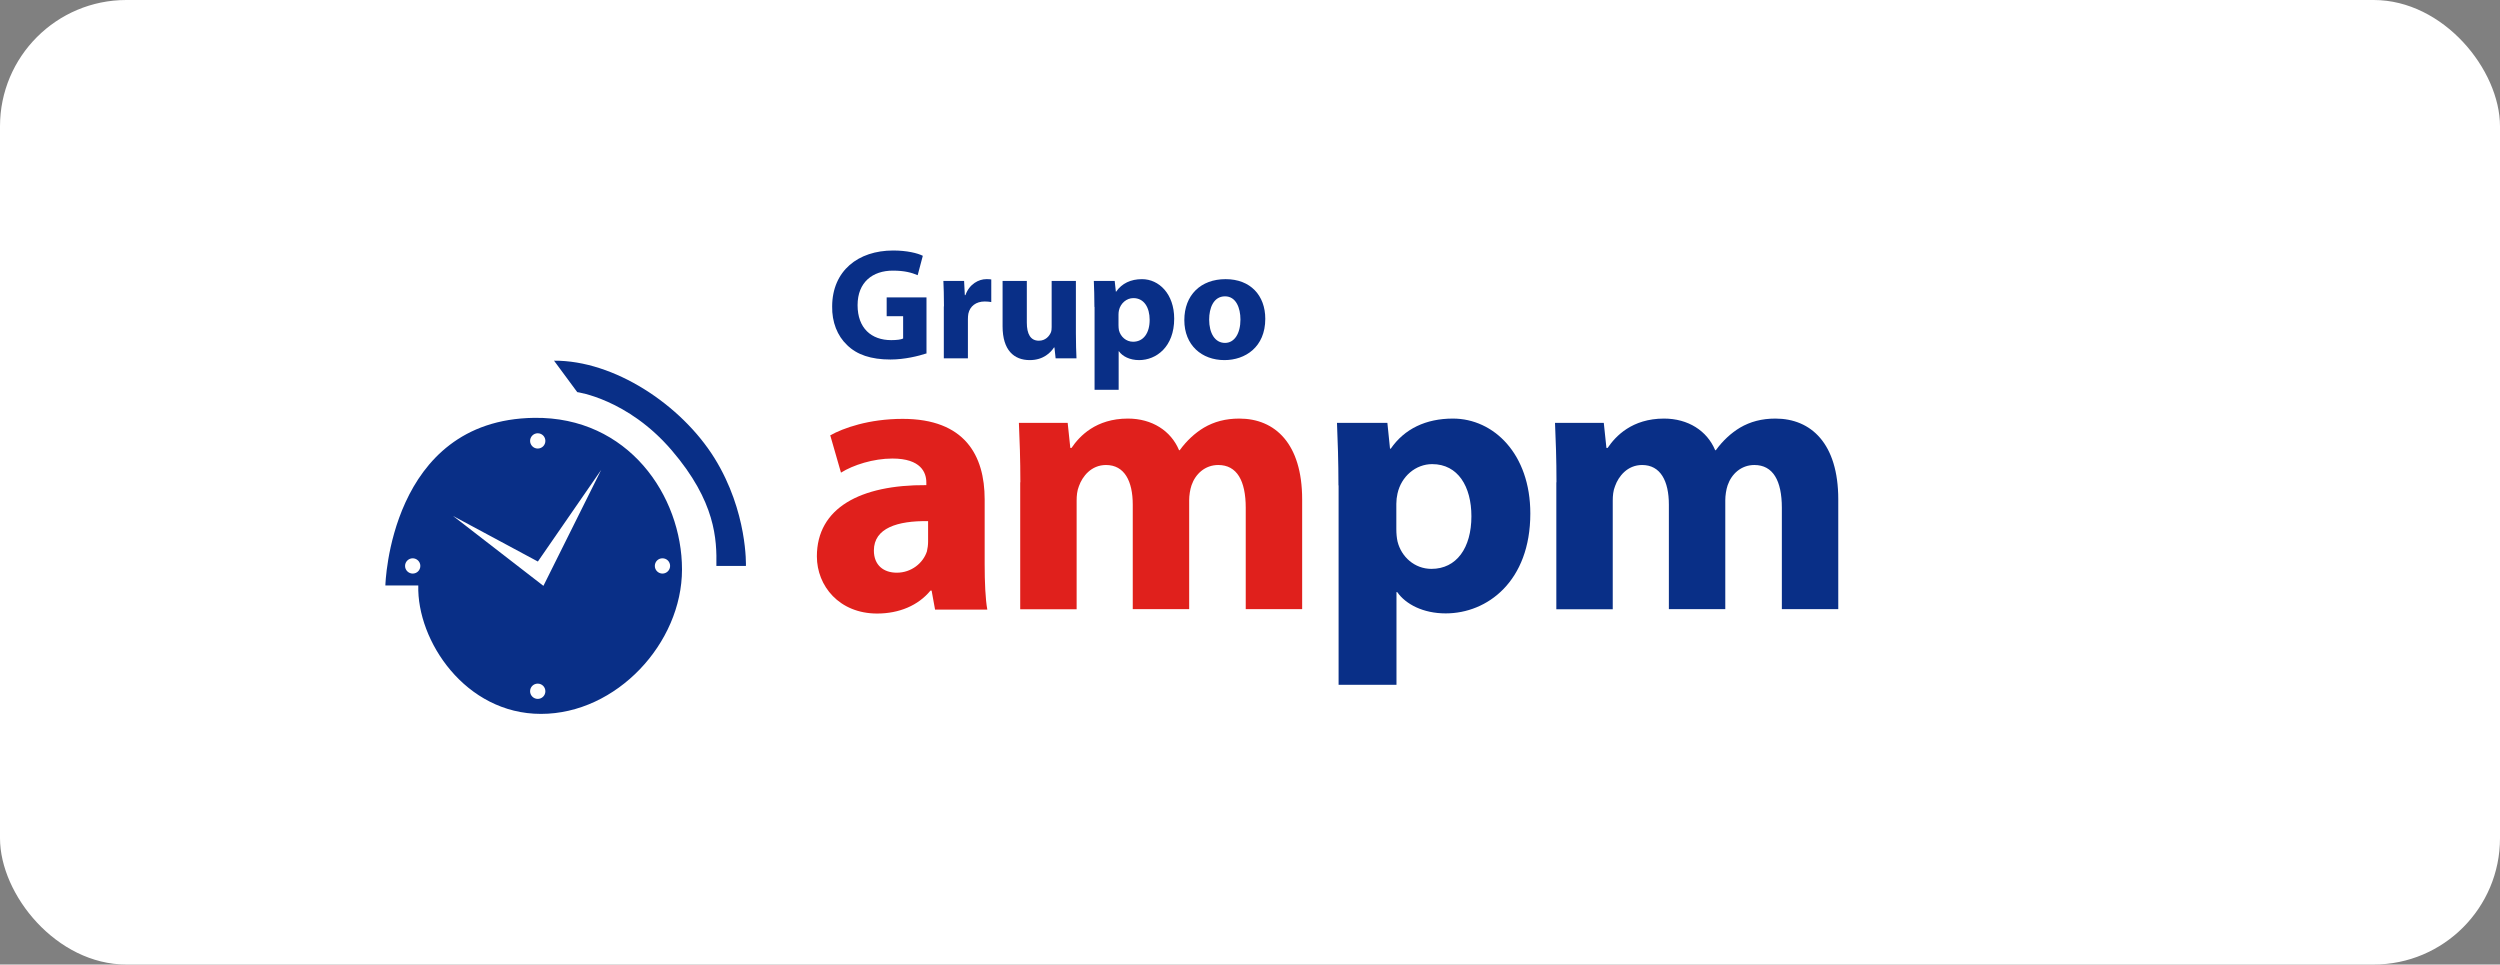 <?xml version="1.0" encoding="UTF-8"?>
<svg id="Layer_2" data-name="Layer 2" xmlns="http://www.w3.org/2000/svg" viewBox="0 0 170.16 65.65">
  <rect x="0" y="0" width="170.16" height="65.65" fill="#808080" stroke="none"/>
  <defs>
    <style>
      .cls-1 {
        fill: #e0201c;
      }

      .cls-1, .cls-2, .cls-3 {
        stroke-width: 0px;
      }

      .cls-2 {
        fill: #fff;
      }

      .cls-3 {
        fill: #092f87;
      }
    </style>
  </defs>
  <g id="LOGOS">
    <g>
      <rect class="cls-2" width="170.16" height="65.65" rx="8.6" ry="8.6"/>
      <g>
        <path class="cls-3" d="M36.36,28.44c-9.86.13-10.13,11.41-10.13,11.41h2.24c-.1,3.76,3.2,8.74,8.35,8.74s9.6-4.82,9.6-9.83-3.66-10.41-10.07-10.32ZM28.09,39.04c-.28,0-.52-.23-.52-.52s.24-.52.52-.52.52.23.52.52-.23.52-.52.52ZM36.6,29.49c.29,0,.52.23.52.52s-.23.52-.52.52-.52-.24-.52-.52.23-.52.52-.52ZM36.6,47.57c-.28,0-.52-.23-.52-.52s.23-.52.52-.52.52.23.52.52-.23.52-.52.52ZM36.98,39.87l-6.14-4.75,5.77,3.1,4.31-6.24-3.93,7.89ZM45.09,39.04c-.28,0-.52-.23-.52-.52s.23-.52.52-.52.52.23.52.52-.24.52-.52.52Z"/>
        <path class="cls-3" d="M37.71,24.55l1.58,2.14s3.43.46,6.43,3.96c3,3.5,3.07,6.07,3.04,7.87h2.01s.13-3.68-2.14-7.34c-2.28-3.66-6.86-6.66-10.92-6.63Z"/>
        <g>
          <path class="cls-3" d="M63.04,24.06c-.51.17-1.47.41-2.43.41-1.33,0-2.29-.33-2.95-.98-.67-.63-1.04-1.57-1.02-2.64.01-2.42,1.77-3.8,4.15-3.8.94,0,1.66.18,2.02.36l-.35,1.32c-.4-.17-.89-.31-1.69-.31-1.37,0-2.4.78-2.4,2.35s.94,2.38,2.29,2.38c.38,0,.68-.04.81-.11v-1.52h-1.12v-1.28h2.71v3.83Z"/>
          <path class="cls-3" d="M64.25,20.86c0-.78-.02-1.28-.04-1.74h1.41l.05.97h.04c.27-.77.92-1.09,1.42-1.09.15,0,.23,0,.34.02v1.54c-.12-.02-.26-.04-.44-.04-.6,0-1.01.32-1.12.83-.02.11-.03.24-.03.37v2.67h-1.64v-3.54Z"/>
          <path class="cls-3" d="M73.23,22.7c0,.69.02,1.25.04,1.69h-1.42l-.08-.74h-.03c-.21.32-.7.86-1.65.86-1.07,0-1.85-.67-1.85-2.3v-3.09h1.65v2.84c0,.77.25,1.23.82,1.23.45,0,.71-.31.82-.57.04-.1.05-.23.05-.36v-3.14h1.65v3.58Z"/>
          <path class="cls-3" d="M74.49,20.89c0-.69-.02-1.28-.04-1.77h1.42l.08.73h.02c.39-.56.99-.85,1.76-.85,1.15,0,2.19,1,2.19,2.69,0,1.92-1.22,2.82-2.39,2.82-.64,0-1.13-.26-1.37-.6h-.02v2.62h-1.64v-5.64ZM76.13,22.13c0,.13.01.25.03.35.11.44.49.78.96.78.71,0,1.13-.59,1.13-1.49,0-.84-.38-1.48-1.11-1.48-.46,0-.87.35-.98.83-.02.09-.03.19-.03.29v.72Z"/>
          <path class="cls-3" d="M86.12,21.7c0,1.93-1.37,2.81-2.78,2.81-1.54,0-2.73-1.01-2.73-2.72s1.12-2.79,2.81-2.79,2.7,1.11,2.7,2.7ZM82.3,21.75c0,.91.38,1.59,1.08,1.59.64,0,1.05-.64,1.05-1.59,0-.79-.3-1.58-1.05-1.58-.79,0-1.08.81-1.08,1.58Z"/>
        </g>
        <g>
          <path class="cls-1" d="M63.64,41.47l-.23-1.27h-.08c-.83,1.01-2.13,1.56-3.63,1.56-2.57,0-4.1-1.87-4.1-3.89,0-3.3,2.96-4.88,7.45-4.85v-.18c0-.67-.36-1.63-2.31-1.63-1.3,0-2.67.44-3.5.96l-.73-2.54c.88-.49,2.62-1.12,4.93-1.12,4.23,0,5.58,2.49,5.58,5.48v4.41c0,1.22.05,2.39.18,3.09h-3.56ZM63.17,35.47c-2.08-.03-3.69.47-3.69,2,0,1.01.67,1.51,1.56,1.51.99,0,1.79-.65,2.05-1.45.05-.21.08-.44.08-.67v-1.38Z"/>
          <path class="cls-1" d="M69.45,32.83c0-1.58-.05-2.93-.1-4.05h3.32l.18,1.71h.08c.54-.8,1.66-2,3.84-2,1.64,0,2.93.83,3.48,2.15h.05c.47-.65,1.04-1.17,1.64-1.53.7-.41,1.48-.62,2.41-.62,2.44,0,4.28,1.71,4.28,5.5v7.47h-3.84v-6.9c0-1.84-.6-2.91-1.87-2.91-.91,0-1.56.62-1.82,1.38-.1.29-.16.7-.16,1.01v7.42h-3.84v-7.11c0-1.61-.57-2.7-1.82-2.7-1.01,0-1.61.78-1.84,1.43-.13.31-.16.67-.16.99v7.4h-3.84v-8.64Z"/>
          <path class="cls-3" d="M91.1,33.04c0-1.66-.05-3.09-.1-4.26h3.43l.18,1.76h.05c.93-1.35,2.39-2.05,4.23-2.05,2.78,0,5.27,2.41,5.27,6.46,0,4.62-2.93,6.8-5.76,6.8-1.53,0-2.72-.62-3.3-1.45h-.05v6.31h-3.94v-13.57ZM95.04,36.02c0,.31.03.6.08.83.26,1.06,1.17,1.87,2.31,1.87,1.71,0,2.72-1.43,2.72-3.58,0-2.02-.91-3.55-2.67-3.55-1.12,0-2.1.83-2.36,2-.05.21-.08.47-.08.7v1.74Z"/>
          <path class="cls-3" d="M105.94,32.83c0-1.58-.05-2.93-.1-4.05h3.32l.18,1.71h.08c.54-.8,1.66-2,3.84-2,1.64,0,2.93.83,3.48,2.15h.05c.47-.65,1.04-1.17,1.64-1.53.7-.41,1.48-.62,2.41-.62,2.44,0,4.28,1.71,4.28,5.5v7.47h-3.84v-6.9c0-1.84-.6-2.91-1.87-2.91-.91,0-1.56.62-1.82,1.38-.1.29-.16.7-.16,1.01v7.42h-3.84v-7.11c0-1.61-.57-2.7-1.82-2.7-1.01,0-1.61.78-1.84,1.43-.13.31-.16.67-.16.99v7.4h-3.84v-8.64Z"/>
        </g>
      </g>
    </g>
  </g>
</svg>